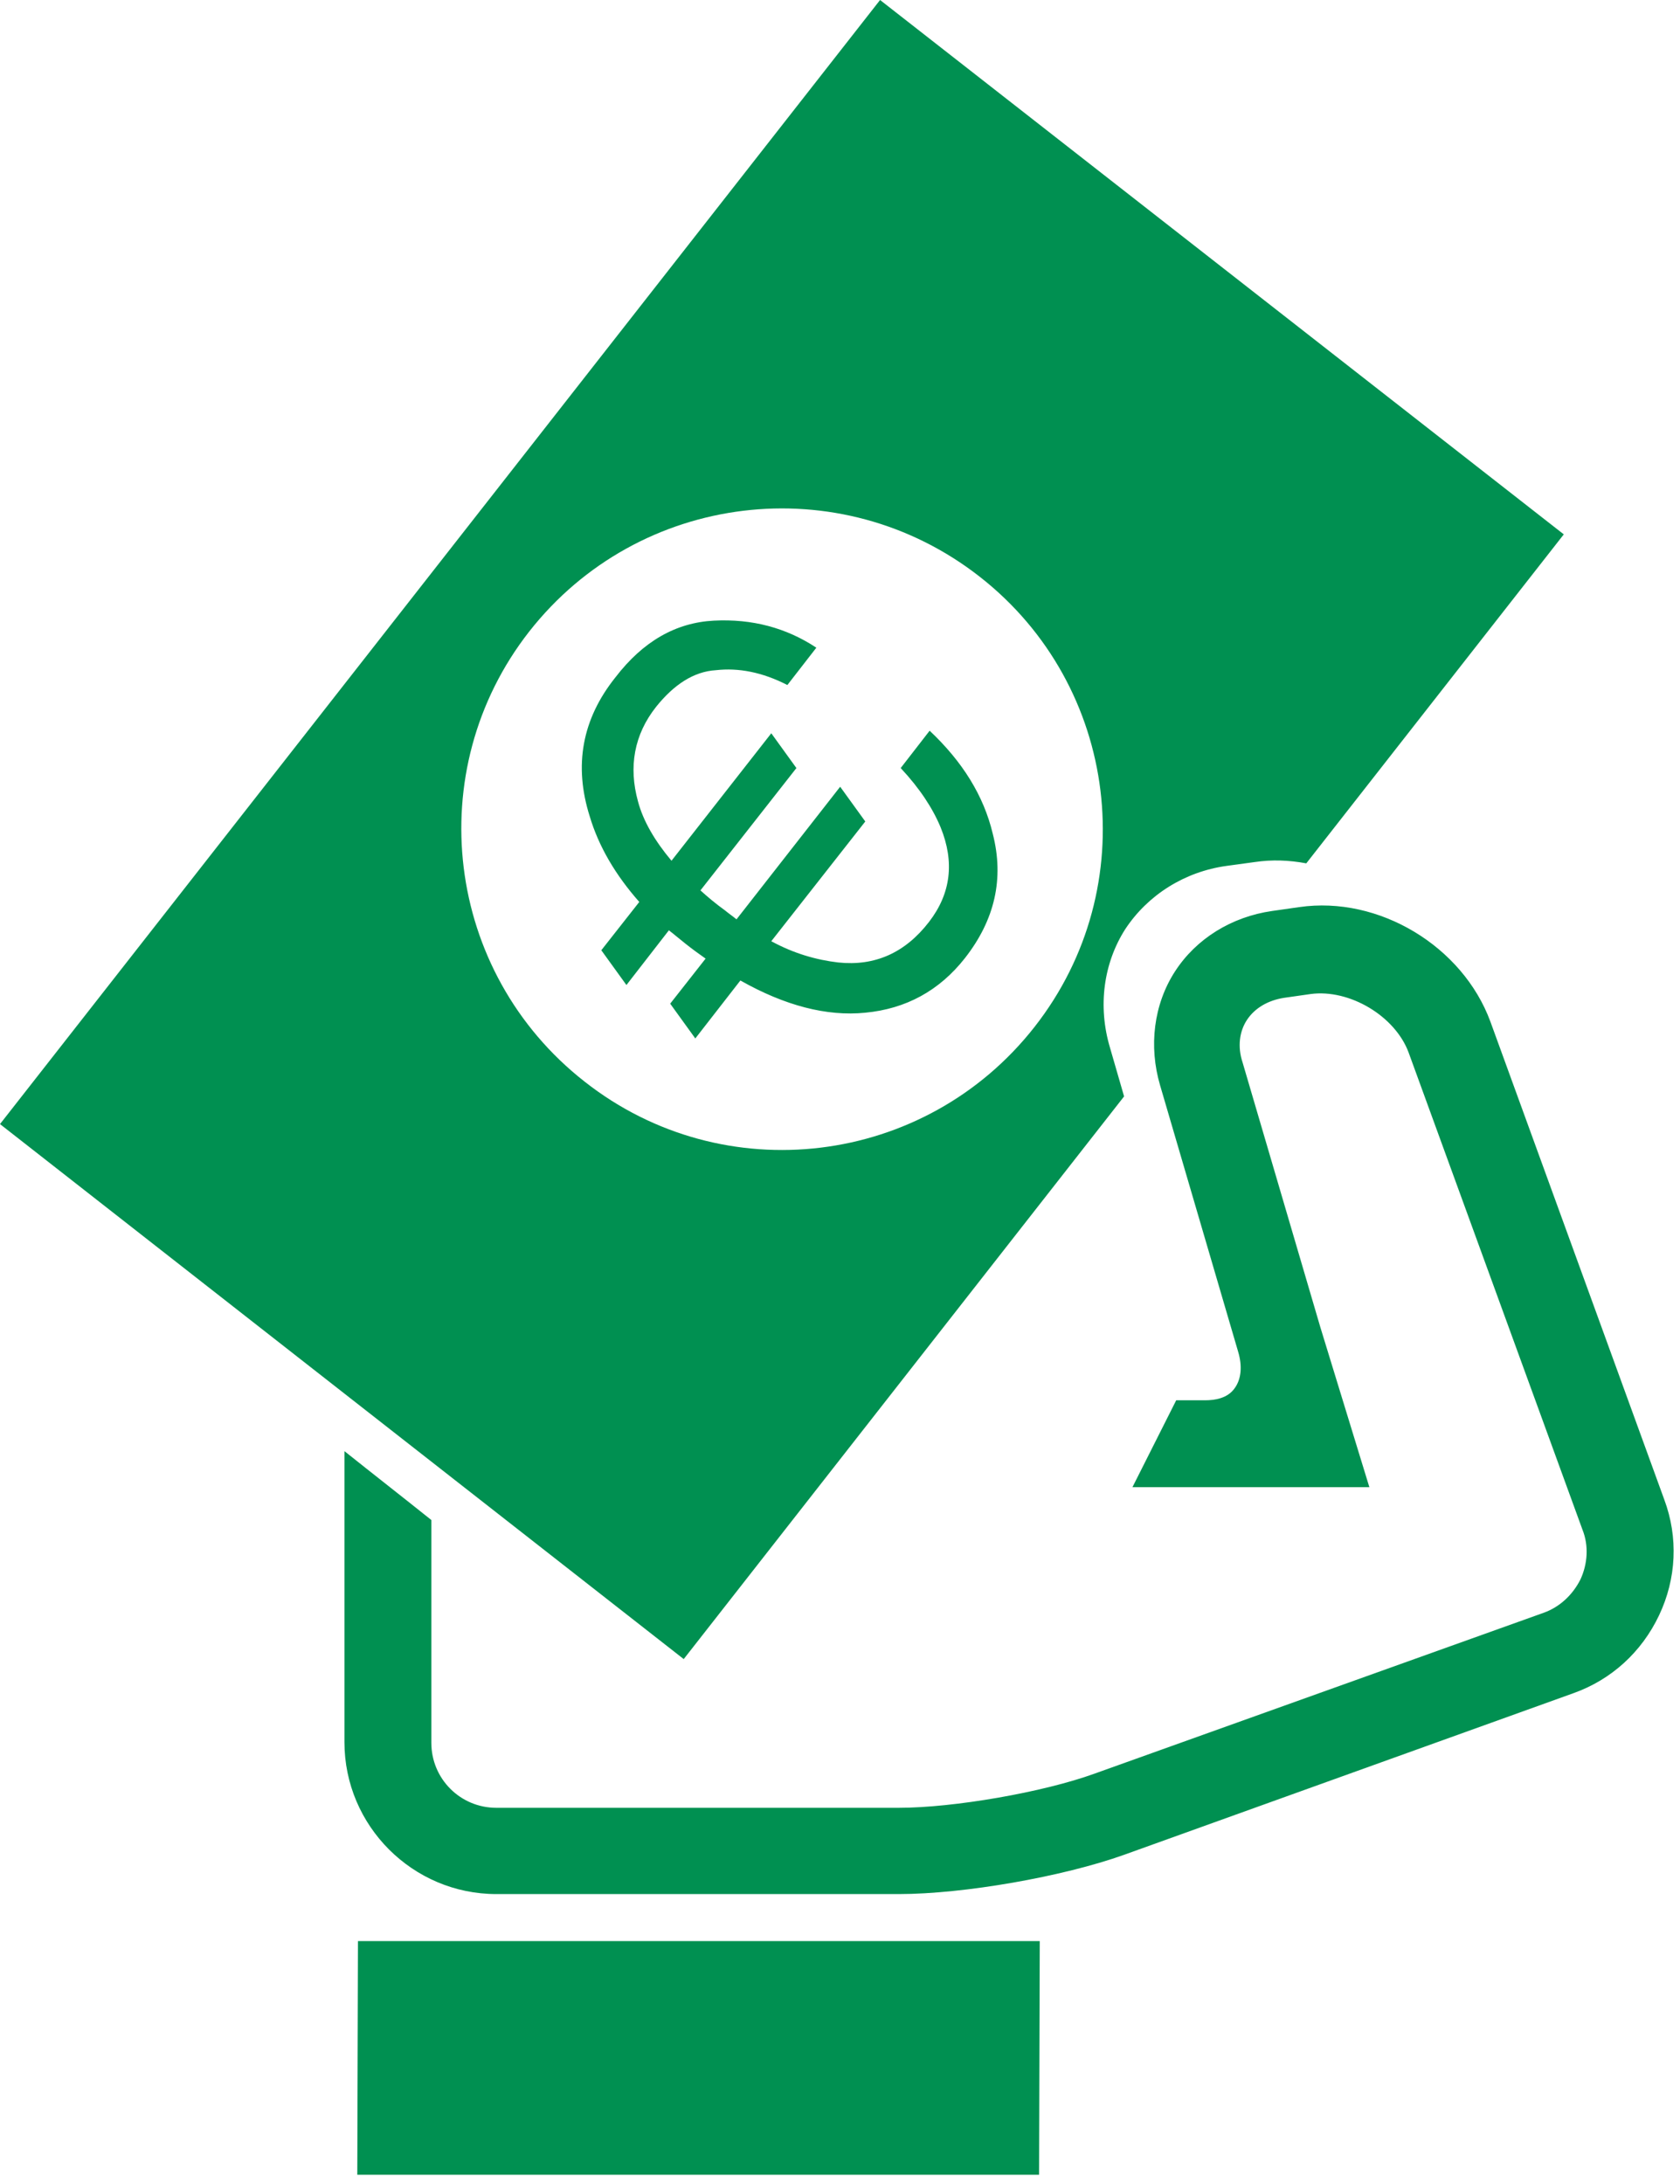 <svg width="40" height="52" viewBox="0 0 40 52" fill="none" xmlns="http://www.w3.org/2000/svg">
<path d="M0 26.764L16.279 39.502L26.764 26.105L26.427 24.94C26.135 23.959 26.273 22.932 26.794 22.119C27.331 21.307 28.205 20.755 29.201 20.617L29.875 20.525C30.289 20.464 30.688 20.479 31.102 20.556L37.233 12.723L20.954 0L0 26.764ZM24.633 24.449C22.027 27.775 17.229 28.358 13.918 25.752C10.592 23.146 10.01 18.348 12.6 15.037C15.206 11.711 20.004 11.129 23.33 13.734C26.641 16.325 27.239 21.123 24.633 24.449ZM8.523 46.216H24.756L24.74 51.78H8.507L8.523 46.216ZM26.764 44.162C25.308 44.683 22.947 45.097 21.399 45.097H11.818C9.826 45.097 8.201 43.472 8.201 41.479V34.551C8.891 35.102 9.58 35.639 10.27 36.191V41.495C10.27 42.353 10.96 43.043 11.818 43.043H21.399C22.702 43.043 24.832 42.675 26.059 42.23L36.758 38.398C37.141 38.26 37.448 37.969 37.632 37.601C37.8 37.233 37.831 36.804 37.678 36.421L33.539 25.062C33.217 24.189 32.129 23.545 31.209 23.667L30.565 23.759C30.182 23.821 29.875 24.005 29.692 24.28C29.508 24.556 29.462 24.924 29.584 25.292L31.439 31.608L32.604 35.409H28.68H26.963L28.005 33.34H28.695C28.925 33.34 29.232 33.294 29.4 33.048C29.553 32.834 29.584 32.527 29.477 32.175L27.622 25.844C27.346 24.909 27.469 23.913 27.975 23.131C28.48 22.349 29.324 21.828 30.289 21.69L30.933 21.598C32.834 21.322 34.827 22.533 35.486 24.326L39.624 35.7C39.962 36.605 39.916 37.586 39.502 38.459C39.088 39.333 38.367 39.992 37.463 40.314L26.764 44.162ZM15.62 16.831C15.099 17.49 14.961 18.256 15.191 19.084C15.313 19.544 15.589 20.019 15.988 20.494L18.364 17.459L18.962 18.287L16.677 21.2C16.846 21.353 17.045 21.521 17.26 21.675C17.352 21.751 17.444 21.813 17.536 21.889L20.004 18.732L20.602 19.559L18.364 22.41C18.9 22.702 19.437 22.855 19.958 22.916C20.831 23.008 21.552 22.686 22.119 21.951C22.64 21.276 22.732 20.525 22.395 19.697C22.211 19.253 21.904 18.777 21.445 18.287L22.134 17.398C22.916 18.134 23.422 18.946 23.637 19.851C23.913 20.924 23.683 21.905 22.977 22.809C22.364 23.591 21.567 24.02 20.602 24.112C19.682 24.204 18.686 23.943 17.628 23.345L16.555 24.725L15.957 23.897L16.8 22.824C16.647 22.717 16.478 22.594 16.325 22.472C16.187 22.364 16.064 22.257 15.926 22.15L14.915 23.453L14.317 22.625L15.221 21.475C14.654 20.832 14.256 20.157 14.041 19.437C13.658 18.226 13.857 17.122 14.654 16.126C15.313 15.267 16.095 14.823 16.999 14.777C17.904 14.731 18.716 14.945 19.437 15.421L18.747 16.31C18.149 16.003 17.582 15.896 17.045 15.957C16.524 15.988 16.049 16.294 15.62 16.831Z" fill="#009051"/>
</svg>
